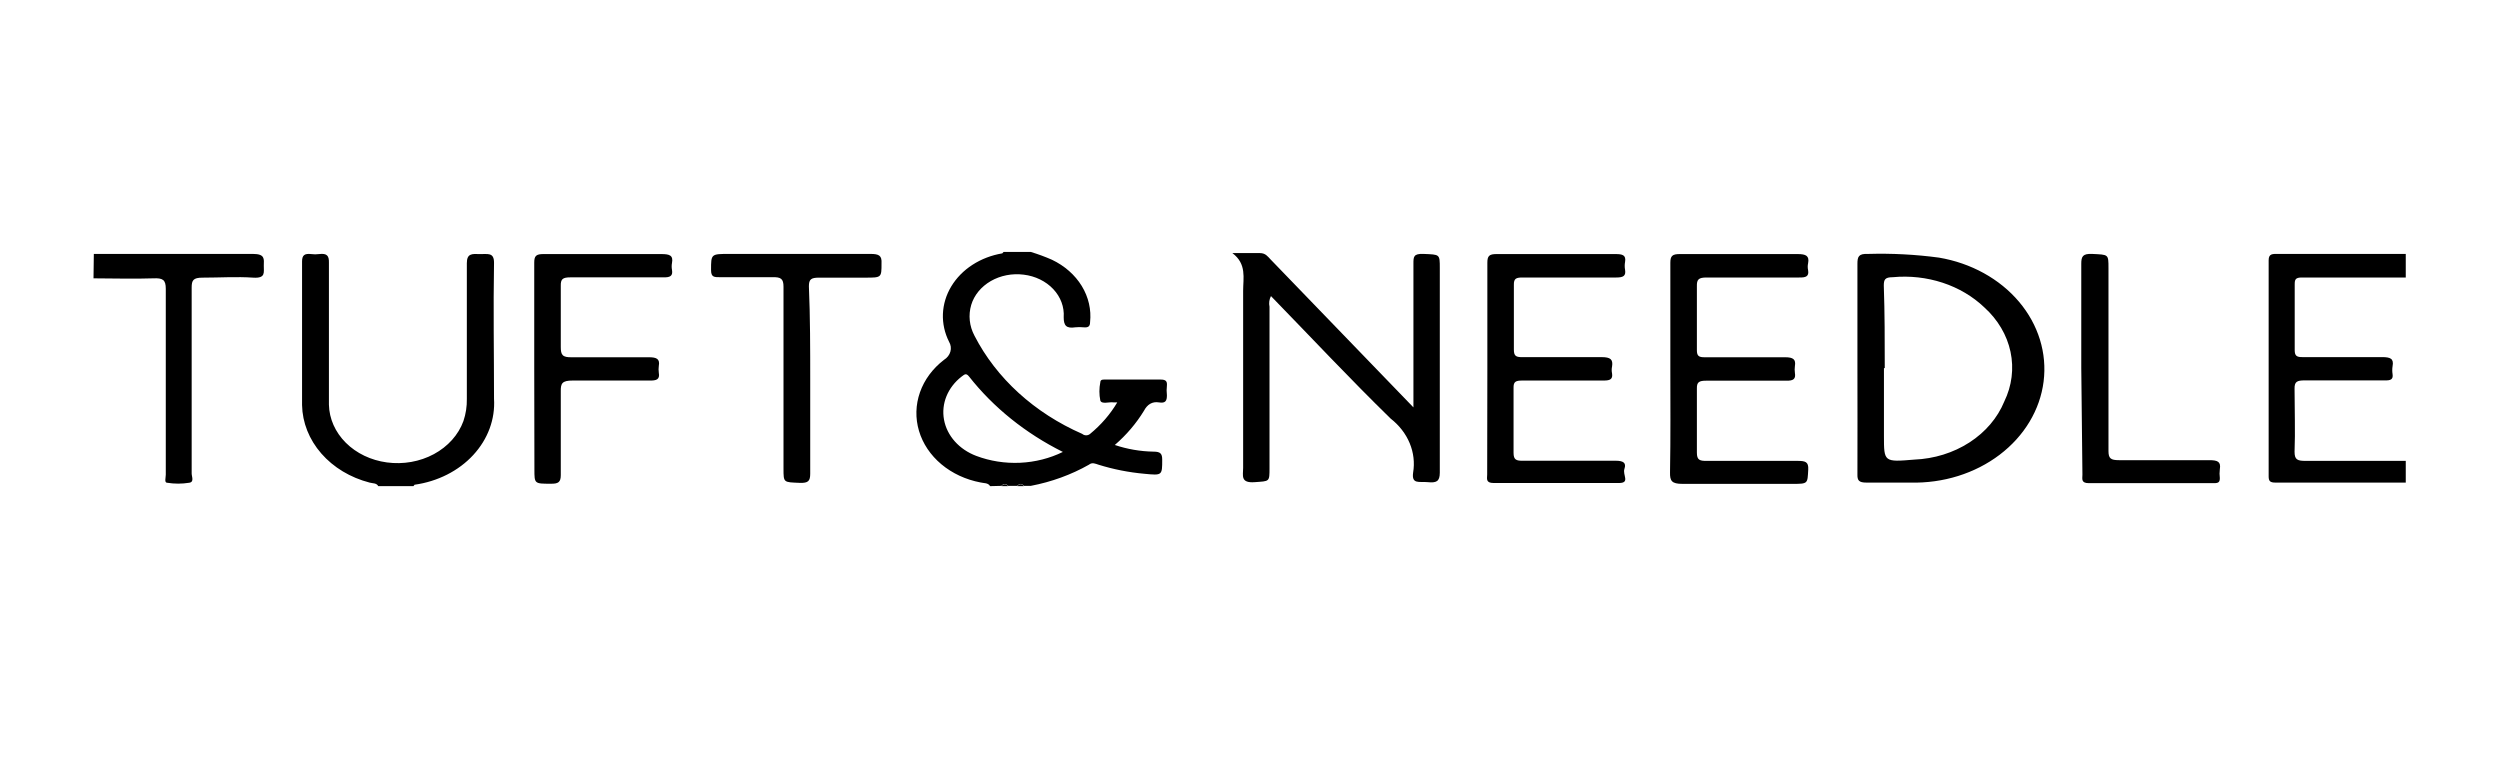 <svg width="102" height="31" viewBox="0 0 102 31" fill="none" xmlns="http://www.w3.org/2000/svg">
<g id="tuftneedle_logo">
<g id="Group">
<path id="Vector" d="M40.396 19.835C40.316 19.69 40.137 19.719 40.004 19.684C39.404 19.57 38.851 19.313 38.408 18.942C37.965 18.571 37.649 18.1 37.495 17.581C37.341 17.063 37.355 16.517 37.535 16.005C37.715 15.493 38.055 15.034 38.516 14.681C38.646 14.6 38.738 14.481 38.776 14.346C38.814 14.211 38.795 14.069 38.722 13.945C38.541 13.587 38.456 13.197 38.471 12.806C38.487 12.415 38.603 12.032 38.812 11.685C39.021 11.339 39.316 11.037 39.677 10.804C40.037 10.571 40.453 10.411 40.894 10.337C40.894 10.337 40.934 10.297 40.947 10.279H42.057C42.352 10.369 42.641 10.475 42.92 10.598C43.437 10.844 43.859 11.216 44.136 11.669C44.412 12.122 44.53 12.635 44.475 13.146C44.475 13.331 44.382 13.372 44.203 13.354C44.094 13.343 43.985 13.343 43.877 13.354C43.498 13.412 43.399 13.279 43.399 12.943C43.428 12.527 43.276 12.117 42.973 11.795C42.67 11.473 42.238 11.262 41.765 11.206C41.297 11.147 40.82 11.24 40.425 11.467C40.031 11.695 39.746 12.041 39.626 12.439C39.502 12.859 39.549 13.303 39.758 13.696C40.651 15.434 42.204 16.849 44.156 17.703C44.198 17.74 44.256 17.761 44.315 17.761C44.375 17.761 44.432 17.74 44.475 17.703C44.926 17.333 45.301 16.898 45.584 16.418H45.438C45.252 16.389 44.953 16.505 44.893 16.343C44.843 16.096 44.843 15.843 44.893 15.595C44.893 15.462 45.046 15.486 45.152 15.486H47.358C47.577 15.486 47.623 15.567 47.61 15.729C47.594 15.861 47.594 15.995 47.61 16.128C47.61 16.348 47.557 16.464 47.285 16.418C47.012 16.372 46.806 16.505 46.674 16.759C46.36 17.274 45.959 17.745 45.484 18.155C45.989 18.325 46.524 18.418 47.066 18.427C47.344 18.427 47.418 18.508 47.418 18.752C47.418 19.4 47.418 19.4 46.7 19.331C46.059 19.274 45.427 19.149 44.82 18.96C44.694 18.92 44.561 18.85 44.428 18.96C43.704 19.37 42.901 19.662 42.057 19.823H41.778C41.685 19.719 41.599 19.719 41.505 19.823H41.133C41.041 19.725 40.947 19.719 40.861 19.823L40.396 19.835ZM43.365 18.439C41.841 17.678 40.533 16.627 39.539 15.364C39.406 15.19 39.333 15.3 39.234 15.364C38.954 15.581 38.742 15.857 38.616 16.165C38.491 16.472 38.456 16.803 38.516 17.125C38.575 17.448 38.727 17.752 38.957 18.01C39.187 18.268 39.488 18.471 39.832 18.601C40.395 18.813 41.007 18.909 41.62 18.881C42.233 18.853 42.831 18.701 43.365 18.439ZM15.433 19.835C15.366 19.701 15.2 19.725 15.081 19.69C14.295 19.487 13.605 19.071 13.109 18.502C12.613 17.933 12.338 17.242 12.324 16.528V10.667C12.324 10.407 12.43 10.337 12.696 10.366C12.804 10.381 12.914 10.381 13.021 10.366C13.347 10.326 13.427 10.441 13.42 10.719V16.511C13.433 17.083 13.677 17.634 14.11 18.065C14.542 18.496 15.136 18.78 15.785 18.867C16.45 18.957 17.131 18.837 17.703 18.528C18.276 18.219 18.703 17.742 18.907 17.182C19.007 16.887 19.053 16.581 19.047 16.273V10.737C19.047 10.337 19.259 10.355 19.571 10.366C19.884 10.378 20.163 10.274 20.156 10.731C20.123 12.578 20.156 14.426 20.156 16.267C20.209 17.098 19.907 17.917 19.308 18.565C18.71 19.213 17.857 19.645 16.914 19.777L16.868 19.835H15.433ZM98.155 11.322H93.917C93.657 11.322 93.624 11.403 93.624 11.6V14.287C93.624 14.524 93.711 14.576 93.963 14.57H97.185C97.524 14.57 97.676 14.628 97.617 14.941C97.6 15.049 97.6 15.158 97.617 15.265C97.65 15.486 97.53 15.526 97.304 15.52H94.036C93.724 15.52 93.611 15.567 93.618 15.862C93.618 16.719 93.651 17.599 93.618 18.433C93.618 18.752 93.731 18.804 94.063 18.804H98.155V19.69H92.841C92.615 19.69 92.561 19.626 92.561 19.435V10.615C92.561 10.343 92.728 10.36 92.94 10.36H98.155V11.322ZM3.828 10.36H10.318C10.816 10.36 10.77 10.563 10.763 10.835C10.756 11.107 10.856 11.362 10.331 11.328C9.667 11.281 8.95 11.328 8.265 11.328C7.88 11.328 7.82 11.438 7.82 11.733V19.319C7.82 19.447 7.933 19.667 7.721 19.696C7.422 19.745 7.116 19.745 6.817 19.696C6.698 19.696 6.764 19.481 6.764 19.366V11.785C6.764 11.414 6.645 11.339 6.253 11.356C5.442 11.385 4.625 11.356 3.815 11.356L3.828 10.36Z" fill="black"/>
<path id="Vector_2" d="M40.862 19.835C40.948 19.73 41.041 19.736 41.134 19.835H40.862ZM41.506 19.835C41.599 19.73 41.685 19.73 41.779 19.835H41.506ZM57.668 16.621V10.754C57.668 10.482 57.668 10.343 58.08 10.36C58.744 10.389 58.744 10.36 58.744 10.94V19.285C58.744 19.649 58.598 19.707 58.252 19.672C57.907 19.638 57.588 19.771 57.655 19.285C57.723 18.879 57.675 18.466 57.515 18.081C57.355 17.696 57.088 17.351 56.738 17.078C55.077 15.457 53.496 13.766 51.855 12.08C51.785 12.216 51.764 12.368 51.796 12.515V19.093C51.796 19.672 51.796 19.626 51.198 19.672C50.6 19.719 50.72 19.4 50.72 19.093V11.872C50.72 11.339 50.872 10.772 50.281 10.326H51.404C51.636 10.326 51.723 10.465 51.836 10.581L57.668 16.621ZM75.783 15.022V10.766C75.783 10.47 75.829 10.343 76.221 10.36C77.187 10.332 78.155 10.383 79.111 10.511C80.42 10.733 81.586 11.376 82.377 12.313C83.168 13.249 83.525 14.411 83.379 15.567C83.233 16.723 82.593 17.789 81.587 18.553C80.581 19.317 79.282 19.723 77.948 19.69H76.154C75.836 19.69 75.776 19.597 75.783 19.348C75.789 17.912 75.783 16.47 75.783 15.022ZM76.865 15.022V17.79C76.865 18.85 76.865 18.856 78.101 18.752C78.913 18.719 79.696 18.476 80.35 18.054C81.004 17.632 81.5 17.051 81.774 16.383C82.086 15.743 82.174 15.037 82.029 14.353C81.884 13.67 81.511 13.038 80.957 12.538C80.489 12.092 79.908 11.748 79.259 11.535C78.61 11.322 77.913 11.245 77.224 11.31C76.905 11.31 76.859 11.409 76.859 11.652C76.898 12.77 76.898 13.893 76.898 15.017L76.865 15.022ZM68.15 15.017V10.725C68.15 10.447 68.223 10.36 68.555 10.366H73.345C73.683 10.366 73.83 10.436 73.77 10.743C73.75 10.835 73.75 10.929 73.77 11.021C73.816 11.281 73.677 11.328 73.404 11.322H69.631C69.299 11.322 69.226 11.403 69.233 11.681V14.287C69.233 14.518 69.306 14.582 69.565 14.576H72.833C73.165 14.576 73.278 14.663 73.232 14.935C73.219 15.028 73.219 15.121 73.232 15.213C73.272 15.457 73.179 15.538 72.886 15.532H69.618C69.319 15.532 69.226 15.59 69.233 15.856V18.468C69.233 18.763 69.339 18.81 69.645 18.804H73.331C73.65 18.804 73.796 18.833 73.776 19.163C73.743 19.742 73.776 19.742 73.112 19.742H68.648C68.203 19.742 68.13 19.62 68.137 19.273C68.163 17.831 68.15 16.418 68.15 15.017ZM60.684 15.017V10.725C60.684 10.447 60.75 10.36 61.082 10.366H65.918C66.197 10.366 66.35 10.407 66.303 10.685C66.283 10.792 66.283 10.902 66.303 11.009C66.343 11.258 66.23 11.322 65.945 11.322H62.125C61.859 11.322 61.76 11.362 61.766 11.623V14.269C61.766 14.53 61.859 14.576 62.125 14.571H65.347C65.706 14.571 65.819 14.663 65.772 14.953C65.752 15.047 65.752 15.143 65.772 15.236C65.805 15.462 65.706 15.526 65.44 15.526H62.118C61.846 15.526 61.746 15.567 61.753 15.827V18.474C61.753 18.758 61.859 18.804 62.145 18.798H65.918C66.224 18.798 66.363 18.879 66.277 19.128C66.191 19.377 66.523 19.707 66.051 19.707H60.943C60.604 19.707 60.677 19.522 60.677 19.36L60.684 15.017ZM84.916 15.017V10.766C84.916 10.47 84.969 10.343 85.361 10.36C86.026 10.395 86.026 10.36 86.026 10.94V18.404C86.026 18.705 86.119 18.775 86.457 18.775H90.138C90.476 18.775 90.622 18.833 90.569 19.145C90.553 19.265 90.553 19.385 90.569 19.505C90.569 19.661 90.523 19.713 90.337 19.713H85.228C84.896 19.713 84.963 19.534 84.963 19.366L84.916 15.017ZM21.797 15.017V10.72C21.797 10.447 21.864 10.36 22.196 10.366H26.985C27.317 10.366 27.477 10.418 27.417 10.731C27.4 10.823 27.4 10.917 27.417 11.009C27.463 11.27 27.331 11.322 27.058 11.316H23.279C22.953 11.316 22.873 11.386 22.88 11.669V14.154C22.88 14.478 22.94 14.588 23.345 14.576H26.474C26.786 14.576 26.932 14.64 26.879 14.93C26.866 15.022 26.866 15.115 26.879 15.208C26.932 15.491 26.773 15.532 26.494 15.526H23.365C22.933 15.526 22.873 15.642 22.88 15.972V19.383C22.88 19.672 22.78 19.742 22.468 19.736C21.804 19.736 21.804 19.736 21.804 19.157L21.797 15.017ZM33.057 15.514V19.325C33.057 19.626 32.977 19.713 32.631 19.701C31.967 19.672 31.967 19.701 31.967 19.122V11.698C31.967 11.374 31.861 11.299 31.509 11.31H29.39C29.131 11.31 29.011 11.31 29.011 11.015C29.011 10.36 29.011 10.36 29.755 10.36H35.514C35.86 10.36 35.986 10.424 35.966 10.748C35.966 11.328 35.966 11.328 35.302 11.328H33.415C33.09 11.328 33.003 11.397 33.003 11.681C33.057 12.943 33.057 14.229 33.057 15.514Z" fill="black"/>
</g>
</g>
</svg>
